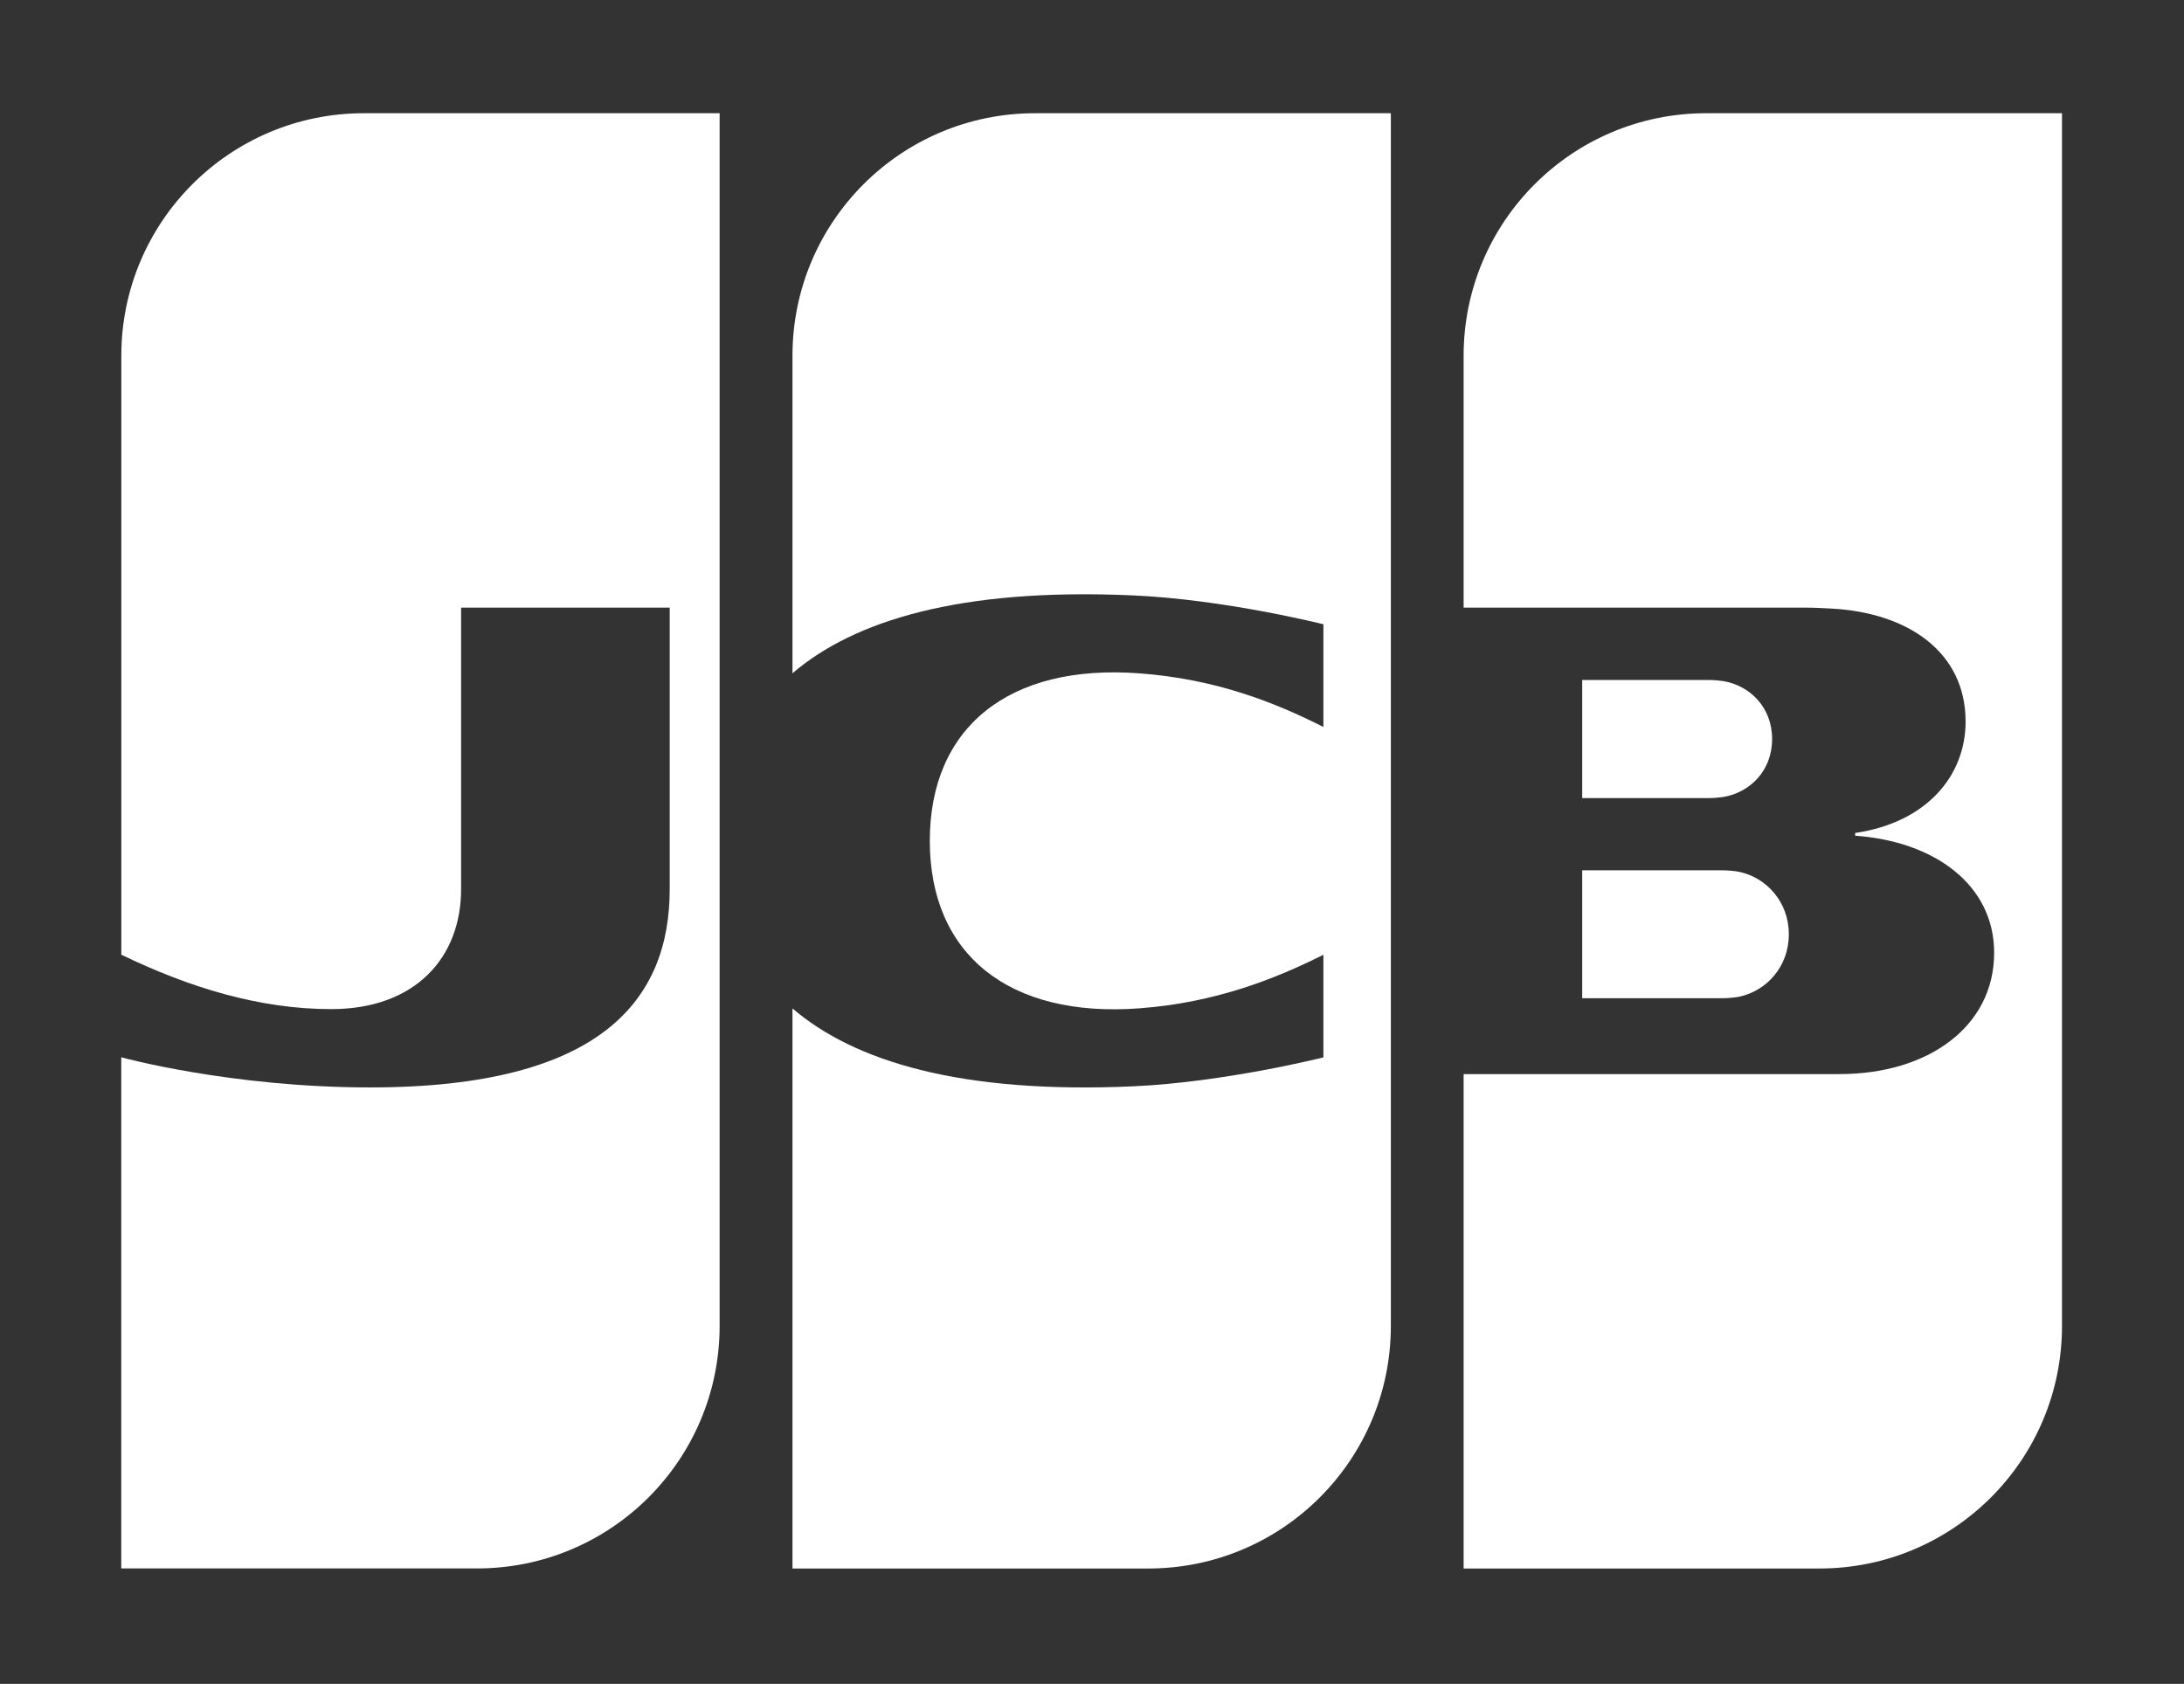 <?xml version="1.0" encoding="UTF-8" standalone="no"?>
<!DOCTYPE svg PUBLIC "-//W3C//DTD SVG 1.1//EN" "http://www.w3.org/Graphics/SVG/1.1/DTD/svg11.dtd">
<svg width="100%" height="100%" viewBox="0 0 319 246" version="1.1" xmlns="http://www.w3.org/2000/svg" xmlns:xlink="http://www.w3.org/1999/xlink" xml:space="preserve" xmlns:serif="http://www.serif.com/" style="fill-rule:evenodd;clip-rule:evenodd;stroke-linejoin:round;stroke-miterlimit:2;">
    <rect x="0" y="0" width="319" height="246" fill="#333333" stroke="none"/>
    <g>
        <path d="M231.1,145.83L251.61,145.83C252.25,145.83 253.47,145.73 254.06,145.6C258,144.75 261.28,141.25 261.28,136.49C261.28,131.73 258,128.22 254.06,127.37C253.48,127.24 252.26,127.14 251.61,127.14L231.1,127.14L231.1,145.83Z" style="fill:white;fill-rule:nonzero;"/>
        <path d="M249.21,16.54C229.64,16.54 213.78,32.4 213.78,51.97L213.78,88.77L263.92,88.77C265.08,88.77 266.5,88.85 267.39,88.9C278.74,89.47 287.1,95.3 287.1,105.41C287.1,113.36 281.38,120.16 270.97,121.69L270.97,122.09C282.47,122.89 291.27,129.21 291.27,139.19C291.27,149.98 281.61,156.91 268.73,156.91L213.78,156.91L213.78,229.14L265.75,229.14C285.32,229.14 301.18,213.27 301.18,193.71L301.18,16.54L249.21,16.54Z" style="fill:white;fill-rule:nonzero;"/>
        <path d="M258.84,107.97C258.84,103.29 255.56,100.15 251.71,99.5C251.35,99.44 250.37,99.34 249.69,99.34L231.1,99.34L231.1,116.59L249.69,116.59C250.37,116.59 251.35,116.49 251.71,116.43C255.57,115.78 258.84,112.64 258.84,107.96L258.84,107.97Z" style="fill:white;fill-rule:nonzero;"/>
    </g>
    <path d="M53.15,16.54C33.58,16.54 17.72,32.4 17.72,51.97L17.72,139.47C27.66,144.28 37.92,147.42 48.37,147.42C60.62,147.42 67.35,139.94 67.35,129.88L67.35,88.77L97.82,88.77L97.82,129.88C97.82,145.96 87.95,158.86 54.08,158.86C33.7,158.86 17.71,154.46 17.71,154.46L17.71,229.13L69.68,229.13C89.25,229.13 105.11,213.26 105.11,193.7L105.11,16.54L53.14,16.54L53.15,16.54Z" style="fill:white;fill-rule:nonzero;"/>
    <path d="M151.18,16.54C131.61,16.54 115.75,32.4 115.75,51.97L115.75,98.36C124.73,90.66 140.25,85.85 165.48,86.98C178.98,87.58 193.3,91.2 193.3,91.2L193.3,106.2C186.13,102.57 177.54,99.2 166.47,98.37C147.33,96.92 135.81,106.28 135.81,122.84C135.81,139.4 147.33,148.75 166.47,147.3C177.54,146.47 186.25,143.01 193.3,139.48L193.3,154.47C193.3,154.47 178.98,158.09 165.48,158.7C140.26,159.83 124.73,155.02 115.75,147.32L115.75,229.14L167.72,229.14C187.29,229.14 203.15,213.27 203.15,193.71L203.15,16.54L151.18,16.54Z" style="fill:white;fill-rule:nonzero;"/>
</svg>
